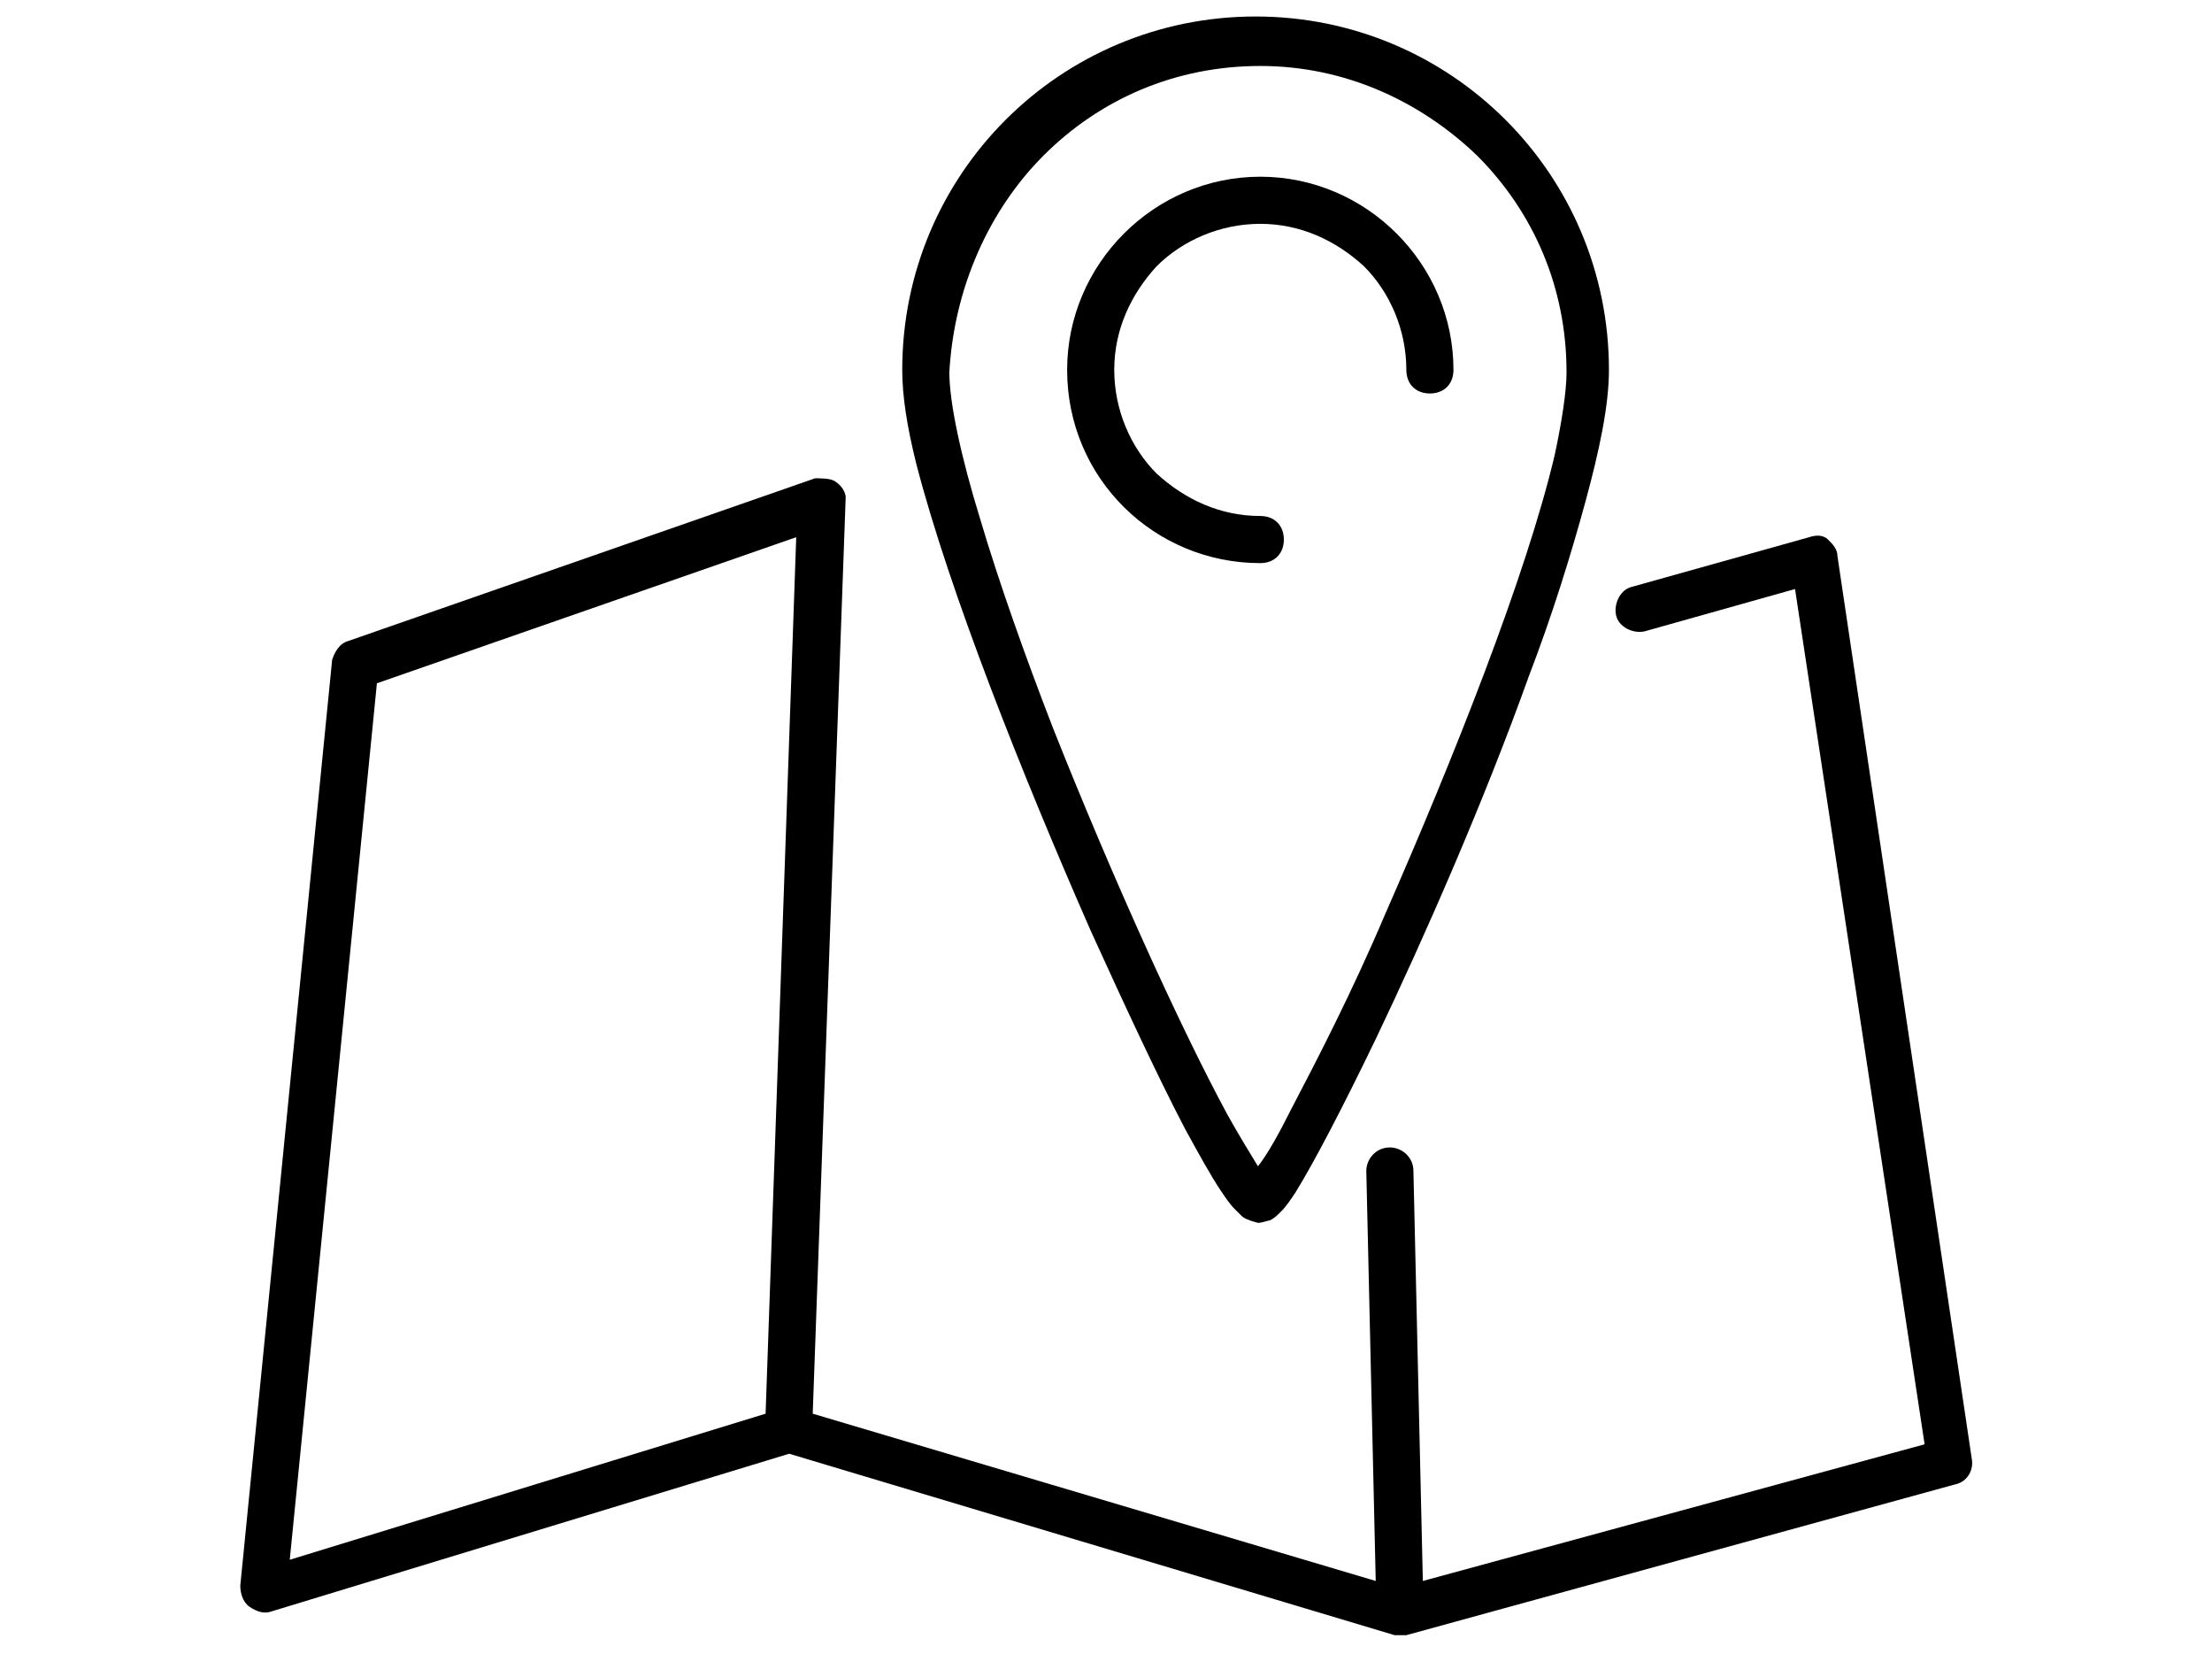 <?xml version="1.0" encoding="utf-8"?>
<!-- Generator: Adobe Illustrator 21.0.2, SVG Export Plug-In . SVG Version: 6.00 Build 0)  -->
<svg version="1.1" id="Слой_1" xmlns="http://www.w3.org/2000/svg" xmlns:xlink="http://www.w3.org/1999/xlink" x="0px" y="0px"
	 width="93.9px" height="70.2px" viewBox="0 0 93.9 70.2" style="enable-background:new 0 0 93.9 70.2;" xml:space="preserve">
<g>
	<path d="M78,23.6c0-0.3-0.2-0.5-0.4-0.7c-0.2-0.2-0.5-0.2-0.8-0.1l-7.5,2.1c-0.5,0.1-0.8,0.7-0.7,1.2c0.1,0.5,0.7,0.8,1.2,0.7
		l6.4-1.8l5.5,36.3l-21.3,5.8L60,49.7c0-0.6-0.5-1-1-1c-0.6,0-1,0.5-1,1l0.4,17.4L34.5,60l1.4-38.9c0,0,0-0.4-0.5-0.7
		c-0.2-0.1-0.6-0.1-0.8-0.1l-19.8,6.9c-0.4,0.1-0.6,0.5-0.7,0.8l-3.9,39.3c0,0.3,0.1,0.7,0.4,0.9s0.6,0.3,0.9,0.2l22-6.7l25.7,7.7
		c0.1,0,0.2,0,0.3,0c0,0,0,0,0,0c0,0,0,0,0,0c0.1,0,0.1,0,0.2,0L83,63c0.5-0.1,0.8-0.6,0.7-1.1L78,23.6z M16,29l17.8-6.2L32.5,60
		l-20.2,6.2L16,29z"/>
	<path d="M46.3,39.5c1.5,3.3,2.9,6.3,4,8.4c0.6,1.1,1.1,2,1.5,2.6c0.2,0.3,0.4,0.6,0.6,0.8c0.1,0.1,0.2,0.2,0.3,0.3
		c0.1,0.1,0.3,0.2,0.7,0.3c0.2,0,0.4-0.1,0.5-0.1c0.2-0.1,0.3-0.2,0.5-0.4c0.2-0.2,0.4-0.5,0.6-0.8c0.8-1.3,2-3.6,3.4-6.5
		c2.1-4.4,4.6-10.1,6.5-15.4c1-2.6,1.8-5.2,2.4-7.4c0.6-2.2,1-4.1,1-5.6c0-8.3-6.7-15-15-15c-8.3,0-15,6.7-15,15
		c0,1.1,0.2,2.4,0.6,4C40.3,25.1,43.4,32.9,46.3,39.5z M44.3,6.6c2.4-2.4,5.6-3.8,9.2-3.8c3.6,0,6.8,1.5,9.2,3.8
		c2.4,2.4,3.8,5.6,3.8,9.2c0,0.8-0.2,2.1-0.5,3.5c-1.2,5.1-4.3,12.9-7.2,19.5c-1.4,3.3-2.9,6.2-4,8.3c-0.5,1-1,1.9-1.4,2.4
		c-0.3-0.5-0.8-1.3-1.3-2.2c-2-3.7-4.9-10.1-7.4-16.4c-1.2-3.1-2.3-6.2-3.1-8.9c-0.8-2.6-1.3-4.9-1.3-6.2C40.5,12.2,42,8.9,44.3,6.6
		z"/>
	<path d="M53.5,23.9c0.6,0,1-0.4,1-1c0-0.6-0.4-1-1-1c-1.7,0-3.2-0.7-4.4-1.8c-1.1-1.1-1.8-2.7-1.8-4.4c0-1.7,0.7-3.2,1.8-4.4
		c1.1-1.1,2.7-1.8,4.4-1.8c1.7,0,3.2,0.7,4.4,1.8c1.1,1.1,1.8,2.7,1.8,4.4c0,0.6,0.4,1,1,1c0.6,0,1-0.4,1-1c0-4.5-3.7-8.2-8.2-8.2
		c-4.5,0-8.2,3.7-8.2,8.2C45.3,20.3,49,23.9,53.5,23.9z"/>
</g>
</svg>
